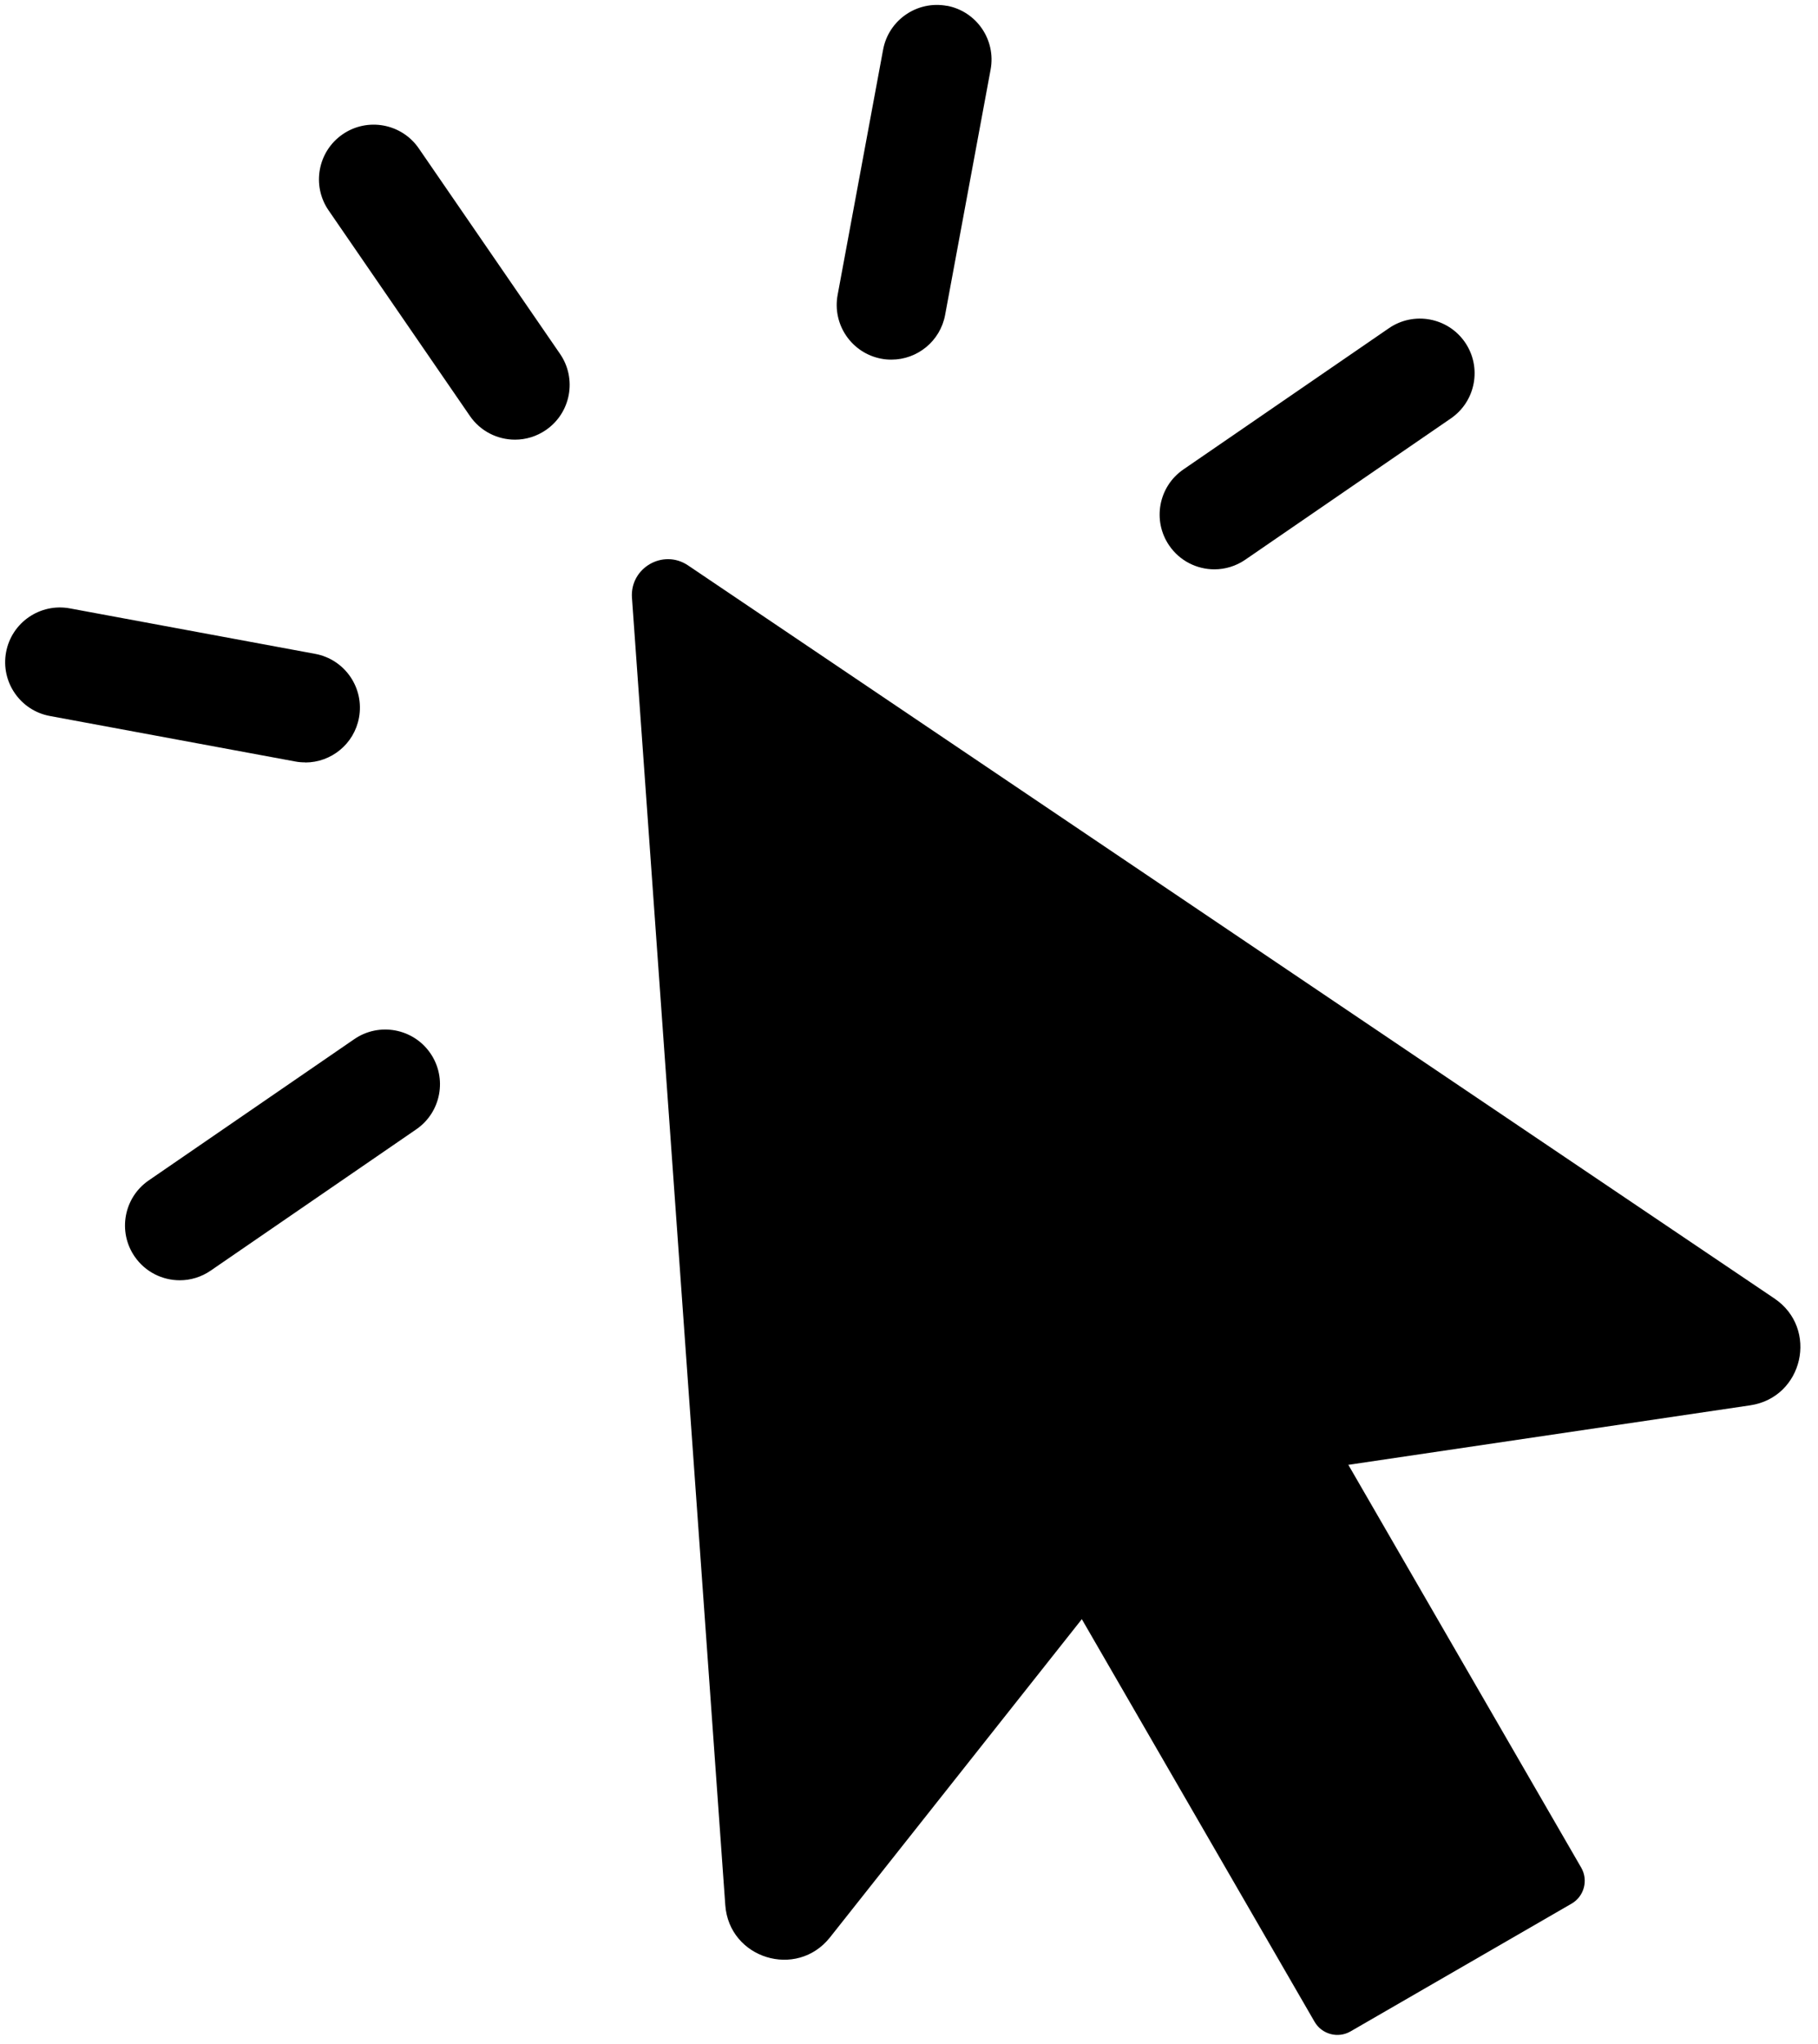 <?xml version="1.0" encoding="UTF-8"?>
<!DOCTYPE svg PUBLIC '-//W3C//DTD SVG 1.0//EN'
          'http://www.w3.org/TR/2001/REC-SVG-20010904/DTD/svg10.dtd'>
<svg data-name="Слой 1" height="181.6" preserveAspectRatio="xMidYMid meet" version="1.0" viewBox="19.8 9.4 161.5 181.6" width="161.5" xmlns="http://www.w3.org/2000/svg" xmlns:xlink="http://www.w3.org/1999/xlink" zoomAndPan="magnify"
><g id="change1_2"
  ><path d="m125.04,141.69l50.24-7.44c4.71-.7,6.1-6.82,2.15-9.49L80.92,59.63c-2.21-1.49-5.17.22-4.98,2.88l8.29,116.14c.34,4.75,6.34,6.6,9.3,2.87l31.52-39.83Z"
    /><path d="m123.49,137.82h27.35v47.36c0,1.29-1.05,2.34-2.34,2.34h-22.68c-1.29,0-2.34-1.05-2.34-2.34v-47.36h0Z" transform="rotate(-30.03 137.18 162.682)"
  /></g
  ><g id="change1_1"
  ><path d="m103.92,9.92c-2.64-.49-5.18,1.25-5.67,3.89l-4.04,21.79c-.49,2.64,1.25,5.18,3.89,5.67.3.06.6.08.89.08,2.3,0,4.34-1.64,4.77-3.98l4.04-21.79c.49-2.64-1.25-5.18-3.89-5.67Z"
    /><path d="m149.94,39.81c-1.52-2.21-4.55-2.77-6.76-1.25l-18.26,12.55c-2.21,1.52-2.77,4.55-1.25,6.76.94,1.37,2.46,2.11,4.01,2.11.95,0,1.91-.28,2.75-.86l18.26-12.55c2.21-1.52,2.77-4.55,1.25-6.76Z"
    /><path d="m57,22.58c-1.52-2.21-4.55-2.77-6.76-1.25-2.21,1.52-2.77,4.55-1.25,6.76l12.55,18.26c.94,1.37,2.46,2.11,4.01,2.11.95,0,1.91-.28,2.75-.86,2.21-1.52,2.77-4.55,1.25-6.76l-12.55-18.26Z"
    /><path d="m46.92,77.14c2.3,0,4.34-1.64,4.77-3.98.49-2.64-1.25-5.18-3.89-5.67l-21.79-4.04c-2.64-.49-5.18,1.25-5.67,3.89-.49,2.64,1.25,5.18,3.89,5.67l21.79,4.04c.3.06.6.08.89.08Z"
    /><path d="m51.27,101.72l-18.26,12.55c-2.21,1.52-2.77,4.55-1.25,6.76.94,1.37,2.46,2.11,4.01,2.11.95,0,1.91-.28,2.75-.86l18.26-12.55c2.21-1.52,2.77-4.55,1.25-6.76-1.52-2.21-4.55-2.77-6.76-1.25Z"
  /></g
></svg
>
